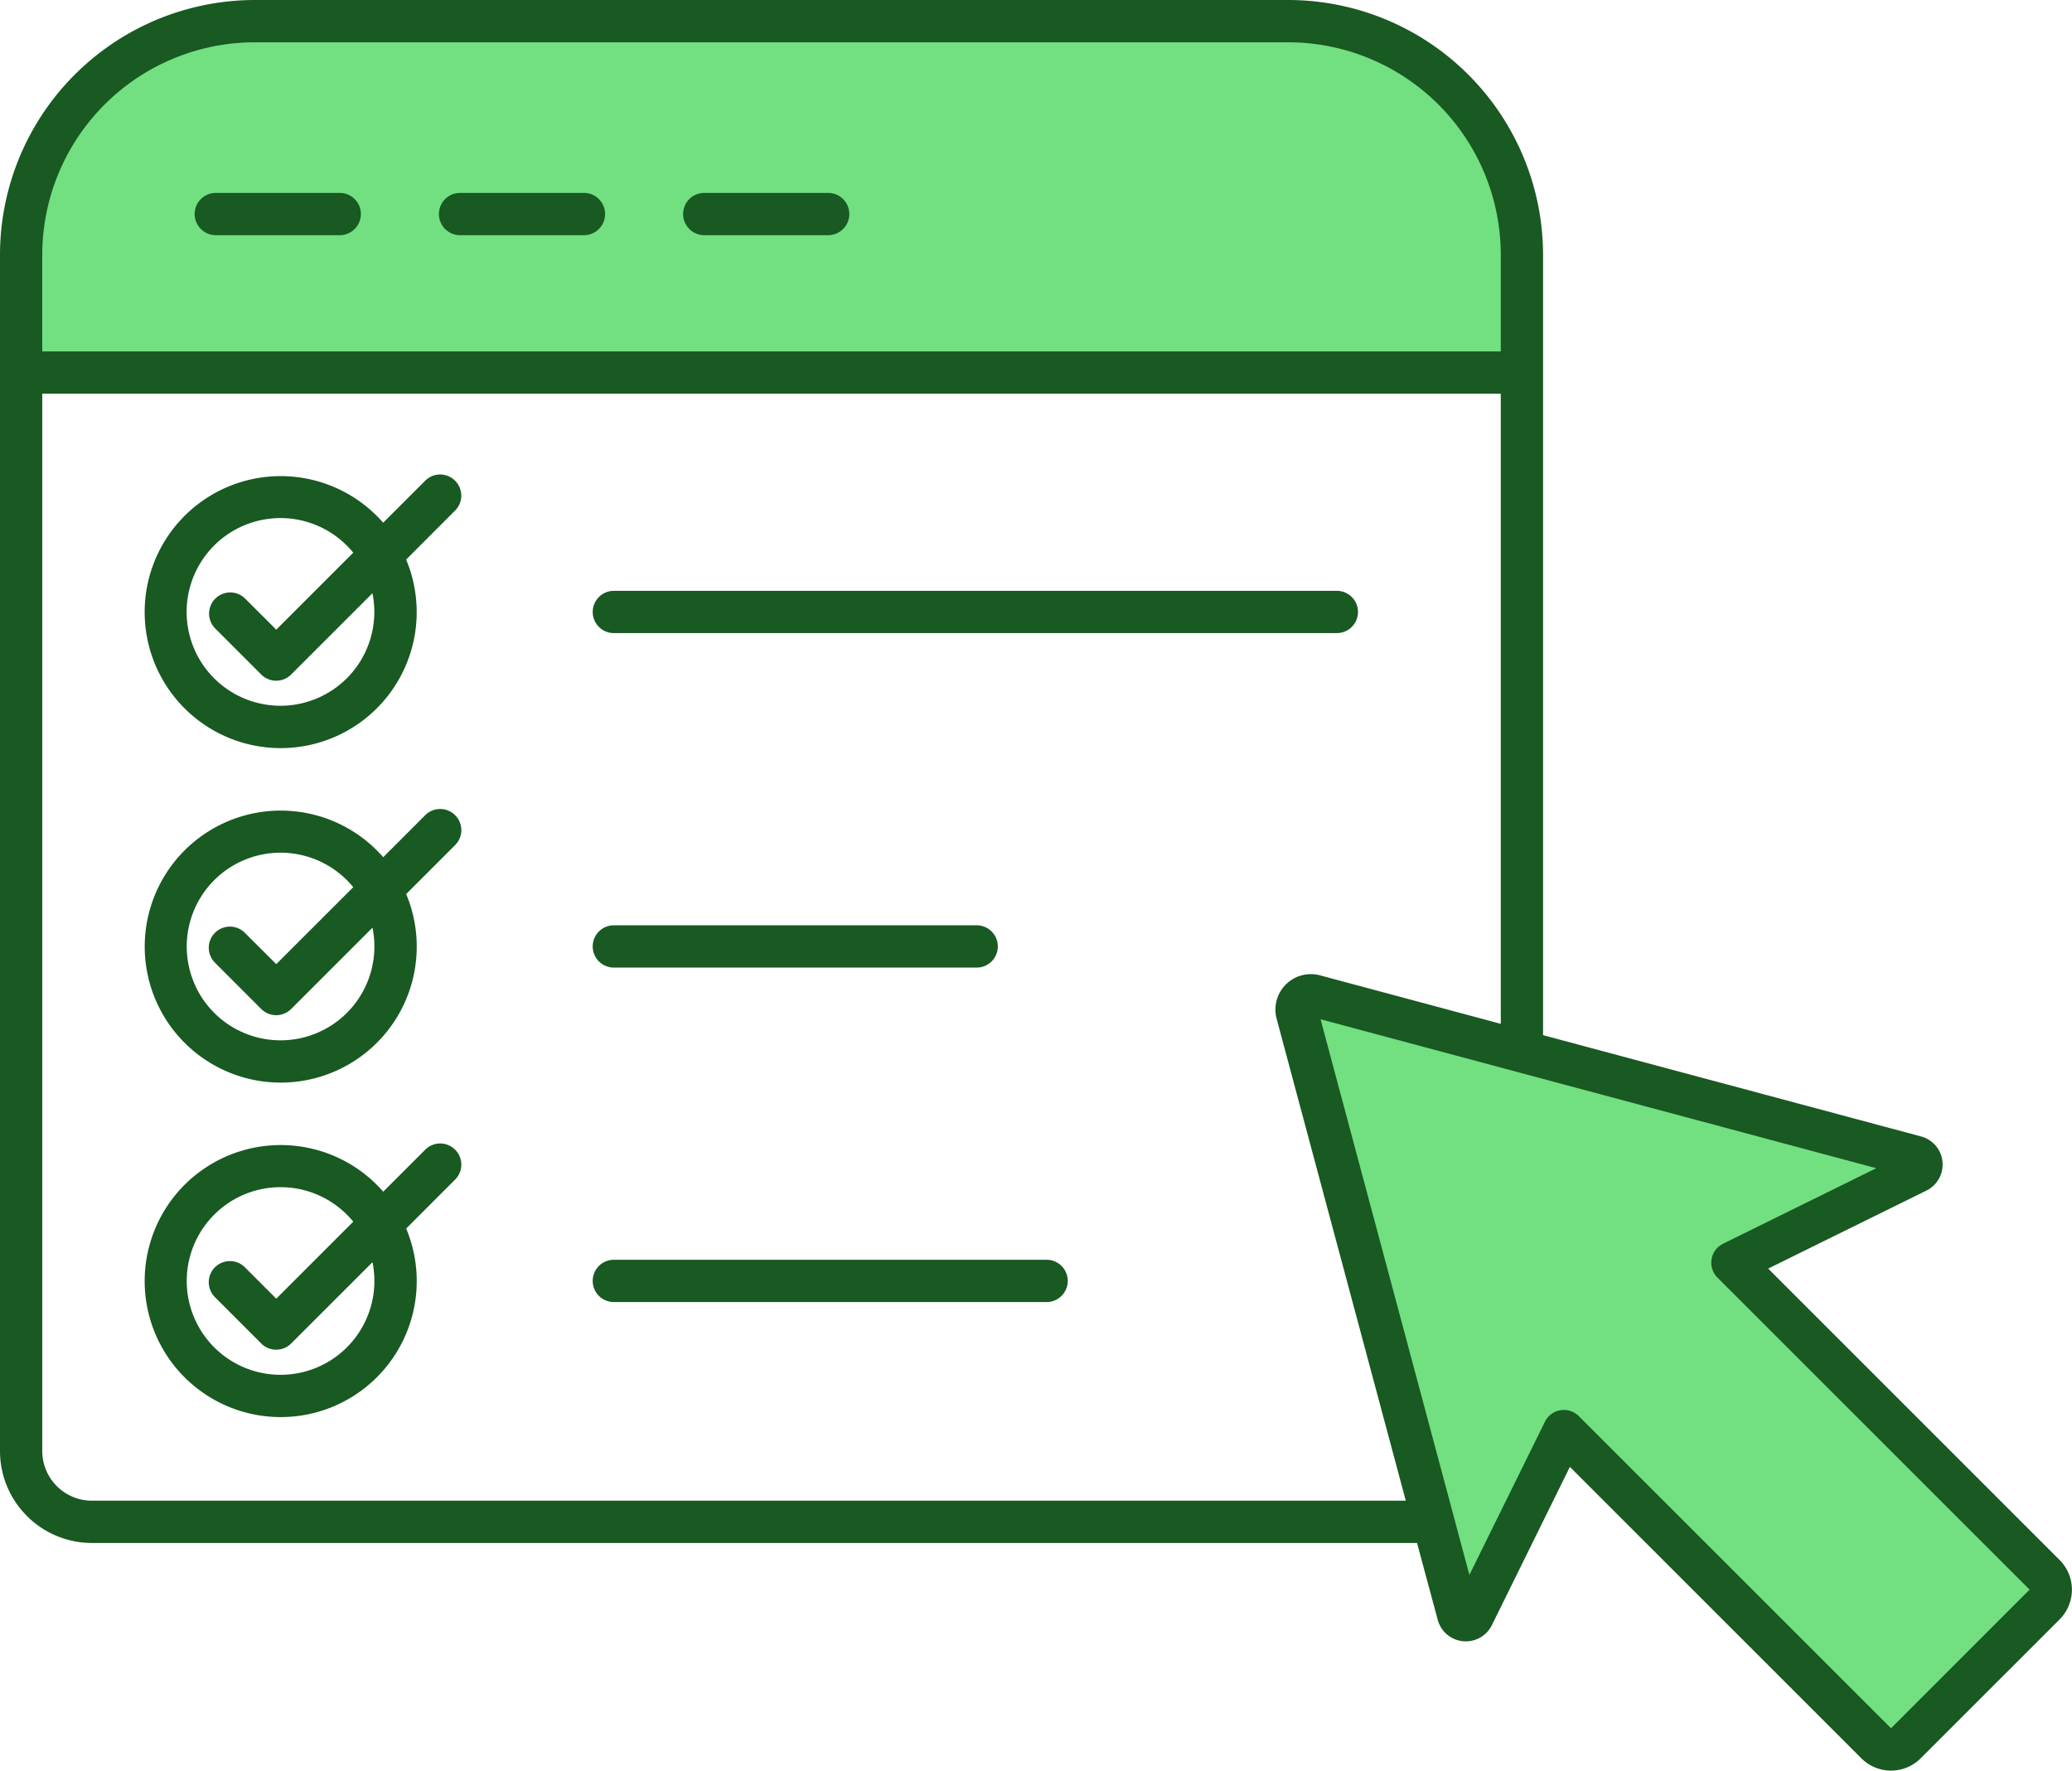 <svg id="modal04-illust05" xmlns="http://www.w3.org/2000/svg" xmlns:xlink="http://www.w3.org/1999/xlink" width="120" height="102.553" viewBox="0 0 120 102.553">
  <defs>
    <clipPath id="clip-path">
      <rect id="長方形_630" data-name="長方形 630" width="120" height="102.553" fill="none"/>
    </clipPath>
  </defs>
  <g id="グループ_1215" data-name="グループ 1215" clip-path="url(#clip-path)">
    <path id="パス_1320" data-name="パス 1320" d="M6.667,25.721V19.552A12.89,12.89,0,0,1,19.543,6.677H79.4A12.89,12.89,0,0,1,92.279,19.552v6.169Zm46.085-7.872a.654.654,0,0,0,0-1.308H45.576a.654.654,0,0,0,0,1.308Zm-14.143,0a.654.654,0,0,0,0-1.308H31.434a.654.654,0,0,0,0,1.308ZM24.463,16.541H17.287a.654.654,0,0,0,0,1.308h7.176a.654.654,0,0,0,0-1.308M115.068,72.3l-10.233,5.044a.654.654,0,0,0-.175,1.049l18.48,18.477-8.833,8.832L95.829,87.222a.653.653,0,0,0-1.047.175L89.736,97.627l-9.272-34.6Z" transform="translate(-4.79 -4.797)" fill="#72e081" fill-rule="evenodd"/>
    <path id="パス_1321" data-name="パス 1321" d="M117.544,92.071,99.468,74a1.224,1.224,0,0,1,.325-1.964l8.873-4.374L76.48,59.035,85.1,91.218l4.375-8.872a1.223,1.223,0,0,1,1.962-.325L109.519,100.1ZM81.417,86.92H5.324a2.88,2.88,0,0,1-2.877-2.876V22.8H86.918V59.3L76.44,56.489a2.053,2.053,0,0,0-2.507,2.506ZM2.447,14.755v5.6H86.918v-5.6A12.32,12.32,0,0,0,74.613,2.45H14.753a12.32,12.32,0,0,0-12.306,12.3M119.29,93.789l-8.054,8.053a2.429,2.429,0,0,1-3.434,0L90.92,84.962l-4.52,9.17a1.683,1.683,0,0,1-3.132-.307l-1.2-4.456H5.324A5.329,5.329,0,0,1,0,84.044V14.755A14.771,14.771,0,0,1,14.753,0H74.613A14.77,14.77,0,0,1,89.366,14.755v45.2l21.9,5.87a1.683,1.683,0,0,1,.308,3.131l-9.17,4.521,16.881,16.88a2.433,2.433,0,0,1,0,3.435M21.57,73.108l-4.709,4.707a1.222,1.222,0,0,1-1.731,0l-2.68-2.681A1.224,1.224,0,0,1,14.181,73.4L16,75.218l4.459-4.459a5.434,5.434,0,1,0,1.114,2.348m4.785-6.518a1.221,1.221,0,0,0-1.73,0l-2.433,2.433a7.878,7.878,0,1,0,1.329,2.135l2.834-2.837a1.22,1.22,0,0,0,0-1.731m34.26,6.377H35.551a1.224,1.224,0,0,0,0,2.449H60.614a1.224,1.224,0,0,0,0-2.449M21.57,53.734l-4.709,4.707a1.225,1.225,0,0,1-1.731,0l-2.68-2.682a1.224,1.224,0,0,1,1.731-1.731L16,55.843l4.459-4.457a5.434,5.434,0,1,0,1.114,2.348m4.785-6.519a1.223,1.223,0,0,0-1.73,0l-2.433,2.434a7.877,7.877,0,1,0,1.329,2.134l2.834-2.835a1.222,1.222,0,0,0,0-1.733m9.2,8.827H56.564a1.224,1.224,0,0,0,0-2.449H35.551a1.224,1.224,0,0,0,0,2.449M21.57,34.36l-4.709,4.708a1.223,1.223,0,0,1-1.731,0l-2.68-2.681a1.225,1.225,0,0,1,1.731-1.733L16,36.47l4.459-4.459A5.435,5.435,0,1,0,21.57,34.36m4.785-6.518a1.221,1.221,0,0,0-1.73,0l-2.433,2.434a7.877,7.877,0,1,0,1.329,2.134l2.834-2.837a1.22,1.22,0,0,0,0-1.731m9.2,8.827H77.424a1.224,1.224,0,0,0,0-2.448H35.551a1.224,1.224,0,0,0,0,2.448m5.236-23.047a1.224,1.224,0,0,1,0-2.449h7.176a1.224,1.224,0,0,1,0,2.449Zm-14.143,0a1.224,1.224,0,0,1,0-2.449h7.176a1.224,1.224,0,0,1,0,2.449ZM11.274,12.4A1.224,1.224,0,0,1,12.5,11.173h7.176a1.224,1.224,0,0,1,0,2.449H12.5A1.224,1.224,0,0,1,11.274,12.4" fill="#195922" fill-rule="evenodd"/>
  </g>
</svg>
